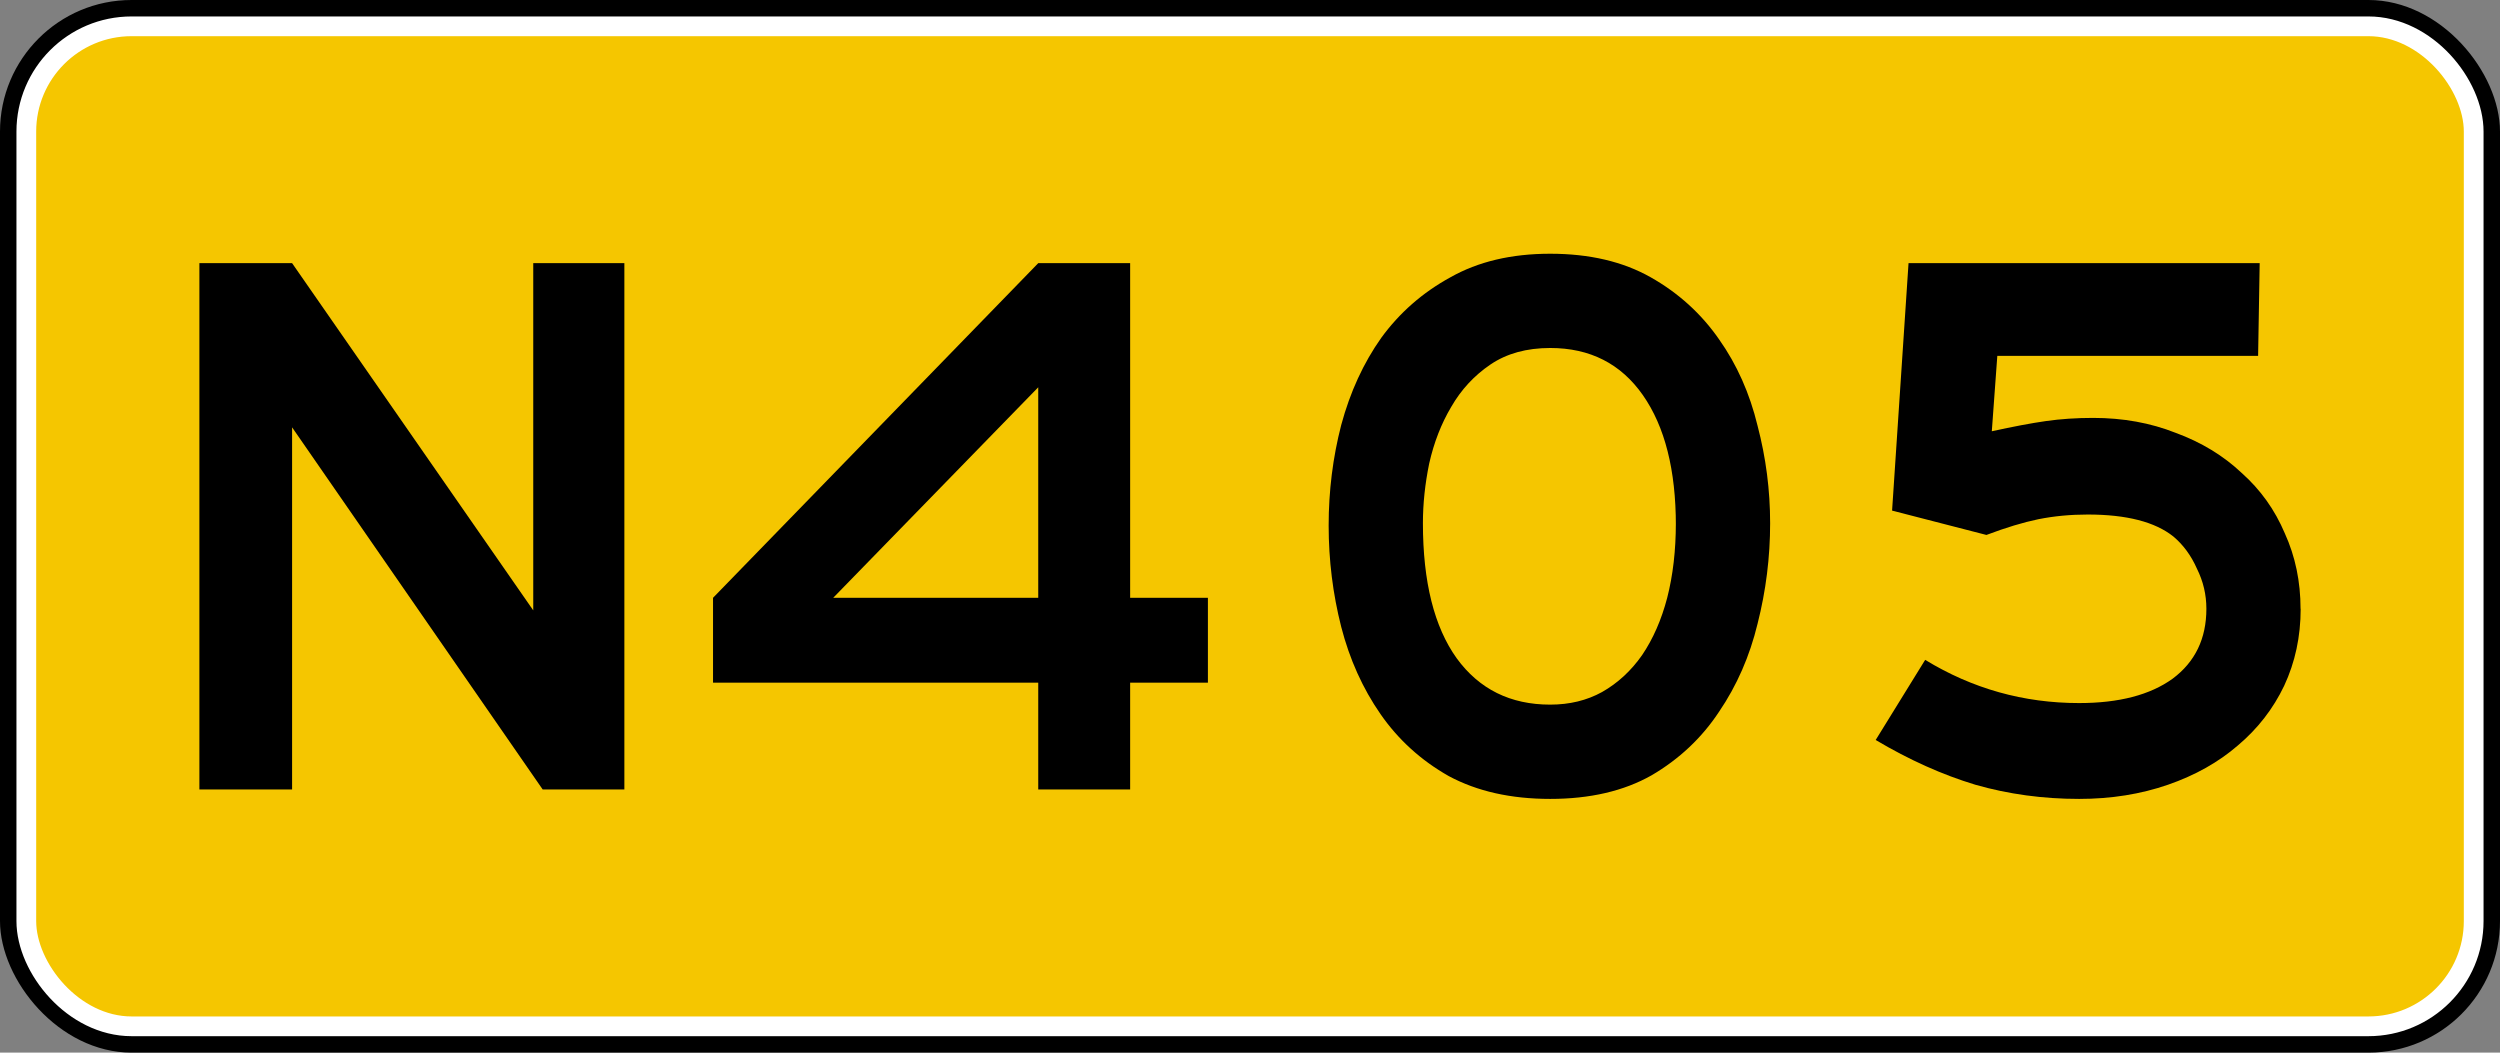 <?xml version="1.0" encoding="UTF-8" standalone="no"?>
<!-- Created with Inkscape (http://www.inkscape.org/) -->

<svg
   xmlns:dc="http://purl.org/dc/elements/1.1/"
   xmlns:cc="http://creativecommons.org/ns#"
   xmlns:rdf="http://www.w3.org/1999/02/22-rdf-syntax-ns#"
   xmlns:svg="http://www.w3.org/2000/svg"
   xmlns="http://www.w3.org/2000/svg"
   xmlns:inkscape="http://www.inkscape.org/namespaces/inkscape"
   version="1.1"
   width="190"
   height="80"
   id="svg4929">
  <rect width="100%" height="100%" fill="#808080" stroke="none"/>
  <defs
     id="defs13" />
  <rect
     width="190"
     height="80"
     rx="10"
     ry="10"
     x="0"
     y="0"
     id="rect2994"
     style="color:#000000" />
  <rect
     width="186"
     height="76"
     rx="8"
     ry="8"
     x="2"
     y="2"
     id="rect3766"
     style="color:#000000;fill:#f5c600;stroke:#ffffff;stroke-width:1.5" />
  <g
     id="routenum">
    <path
       d="M 41.244,60 22.199,32.478 V 60 H 15.154 V 20 H 22.199 L 40.527,46.388 V 20 h 6.925 v 40 h -6.209"
       inkscape:connector-curvature="0"
       id="path2986" />
    <path
       d="m 85.891,51.881 v 8.119 H 78.906 V 51.881 h -24.716 v -6.448 l 24.716,-25.433 h 6.985 v 25.433 h 5.91 V 51.881 H 85.891 m -6.985,-22.448 -15.582,16 h 15.582 v -16"
       inkscape:connector-curvature="0"
       id="path2988" />
    <path
       d="m 134.53,39.761 c -3e-5,2.587 -0.318,5.134 -0.955,7.642 -0.597,2.468 -1.572,4.697 -2.925,6.687 -1.313,1.99 -3.025,3.602 -5.134,4.836 -2.11,1.194 -4.677,1.791 -7.702,1.791 -2.985,-10e-7 -5.552,-0.577 -7.702,-1.731 -2.11,-1.194 -3.841,-2.766 -5.194,-4.716 -1.353,-1.95 -2.348,-4.159 -2.985,-6.627 -0.637,-2.507 -0.955,-5.075 -0.955,-7.702 -1e-5,-2.627 0.318,-5.174 0.955,-7.642 0.677,-2.507 1.692,-4.716 3.045,-6.627 1.393,-1.91 3.144,-3.443 5.254,-4.597 2.109,-1.194 4.637,-1.791 7.582,-1.791 2.985,4.1e-5 5.532,0.597 7.642,1.791 2.109,1.194 3.841,2.766 5.194,4.716 1.353,1.911 2.328,4.099 2.925,6.567 0.637,2.428 0.955,4.896 0.955,7.403 m -7.164,0.179 c -4e-5,-4.219 -0.836,-7.522 -2.507,-9.91 -1.672,-2.388 -4.02,-3.582 -7.045,-3.582 -1.791,3.4e-5 -3.304,0.418 -4.537,1.254 -1.234,0.836 -2.229,1.911 -2.985,3.224 -0.756,1.274 -1.313,2.707 -1.672,4.298 -0.318,1.552 -0.478,3.065 -0.478,4.537 -2e-5,4.458 0.856,7.881 2.567,10.269 1.711,2.348 4.08,3.522 7.104,3.522 1.473,6e-6 2.786,-0.318 3.94,-0.955 1.194,-0.677 2.209,-1.612 3.045,-2.806 0.836,-1.234 1.473,-2.687 1.91,-4.358 0.438,-1.711 0.657,-3.602 0.657,-5.672 v 0.179"
       inkscape:connector-curvature="0"
       id="path2990" />
    <path
       d="m 174.85,46.269 c -3e-5,2.11 -0.418,4.06 -1.254,5.851 -0.836,1.751 -2.01,3.264 -3.522,4.537 -1.473,1.274 -3.244,2.269 -5.313,2.985 -2.07,0.716 -4.318,1.075 -6.746,1.075 -2.746,-1e-6 -5.373,-0.358 -7.881,-1.075 -2.507,-0.756 -5.035,-1.891 -7.582,-3.403 l 3.761,-6.09 c 3.582,2.189 7.483,3.284 11.701,3.284 3.025,6e-6 5.393,-0.617 7.104,-1.851 1.711,-1.274 2.567,-3.045 2.567,-5.313 -2e-5,-1.075 -0.239,-2.09 -0.716,-3.045 -0.438,-0.995 -1.035,-1.811 -1.791,-2.448 -1.393,-1.114 -3.562,-1.672 -6.508,-1.672 -1.313,2.1e-5 -2.567,0.119 -3.761,0.358 -1.154,0.239 -2.468,0.637 -3.94,1.194 l -7.17,-1.85 1.25,-18.806 h 26.687 l -0.119,7.045 h -19.821 l -0.418,5.731 c 1.632,-0.358 3.005,-0.617 4.119,-0.776 1.114,-0.159 2.308,-0.239 3.582,-0.239 2.269,2.8e-5 4.358,0.378 6.269,1.134 1.95,0.716 3.622,1.731 5.015,3.045 1.433,1.274 2.527,2.806 3.284,4.597 0.796,1.751 1.194,3.662 1.194,5.731"
       inkscape:connector-curvature="0"
       id="path2992" />
  </g>
</svg>
